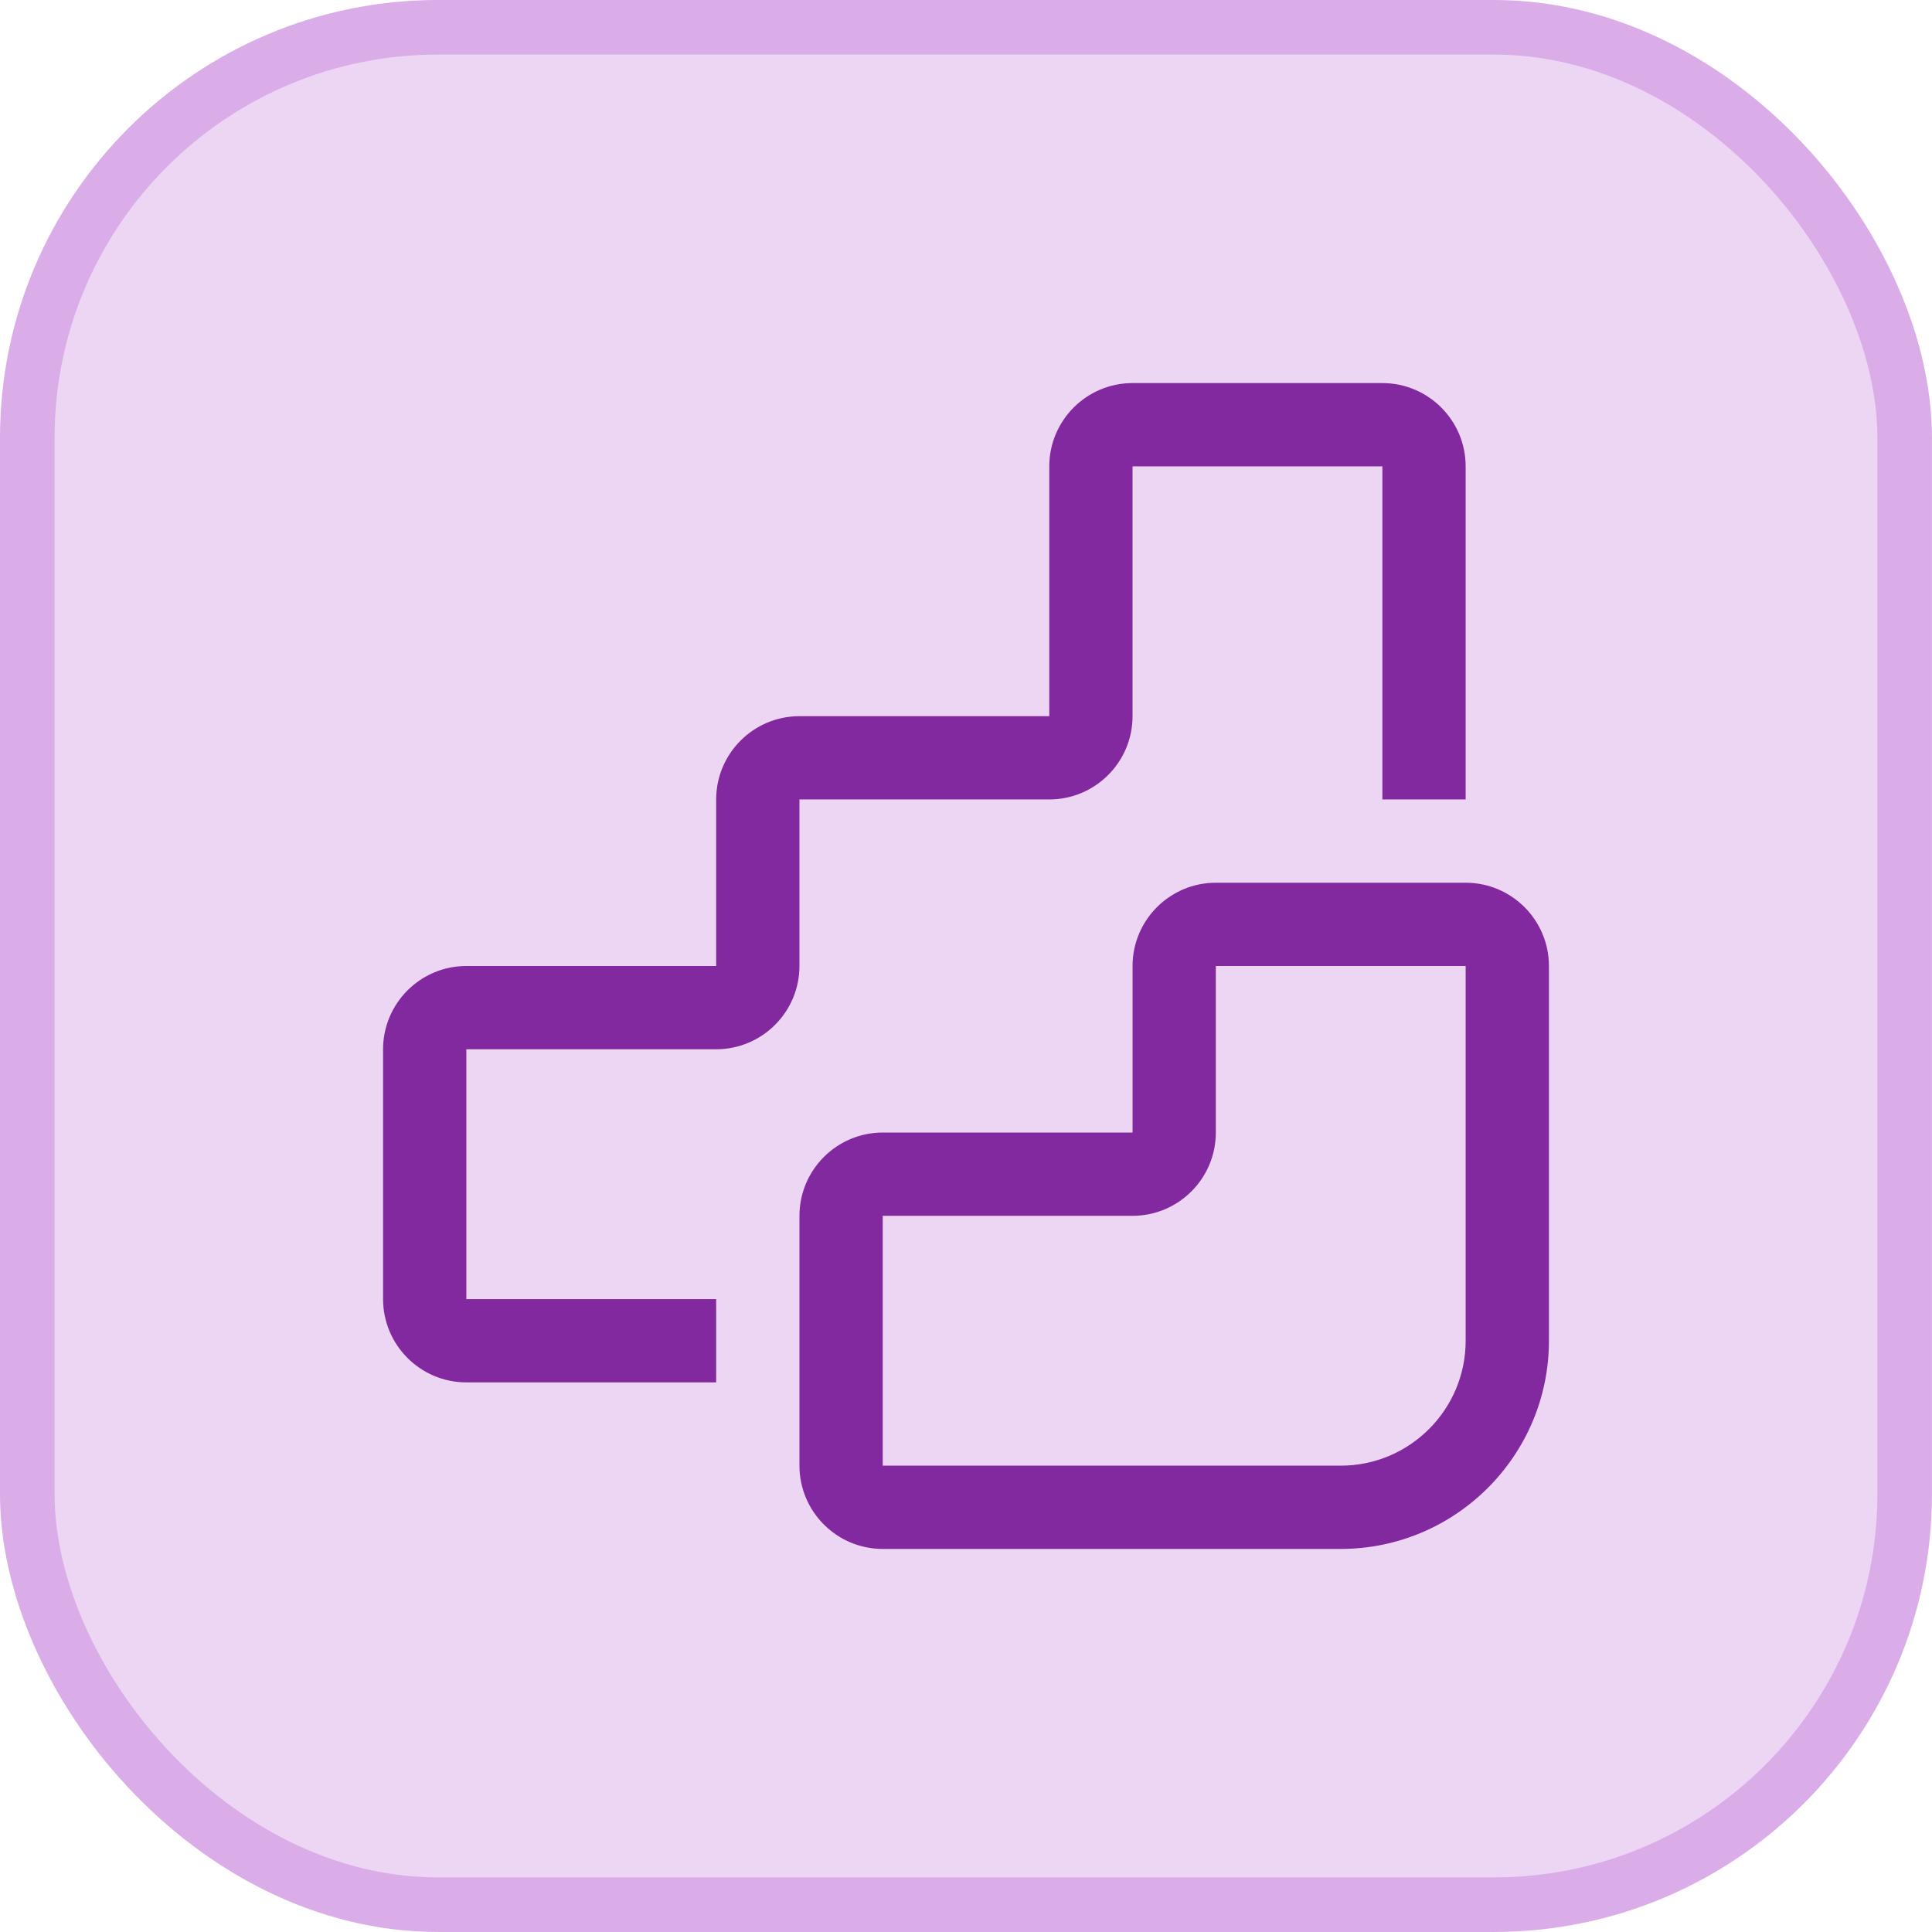 <svg width="58" height="58" viewBox="0 0 58 58" fill="none" xmlns="http://www.w3.org/2000/svg">
<rect x="0.819" y="0.819" width="56.361" height="56.361" rx="12.331" fill="#EDD6F4"/>
<rect x="0.819" y="0.819" width="56.361" height="56.361" rx="12.331" stroke="#DAADE9" stroke-width="1.639"/>
<path d="M21.5 41.5H14C12.62 41.5 11.5 40.377 11.5 39V31.5C11.5 30.122 12.62 29 14 29H21.5V24C21.5 22.622 22.62 21.5 24 21.5H31.5V14C31.5 12.623 32.62 11.5 34 11.5H41.5C42.88 11.5 44 12.623 44 14V24H41.5V14H34V21.5C34 22.878 32.88 24 31.5 24H24V29C24 30.378 22.88 31.5 21.5 31.5H14V39H21.5V41.5ZM46.5 40.25V29C46.5 27.622 45.38 26.5 44 26.5H36.5C35.12 26.5 34 27.622 34 29V34H26.5C25.12 34 24 35.123 24 36.5V44C24 45.377 25.12 46.5 26.5 46.5H40.25C43.697 46.5 46.5 43.695 46.5 40.25ZM34 36.5C35.38 36.5 36.5 35.377 36.5 34V29H44V40.25C44 42.318 42.318 44 40.25 44H26.5V36.5H34Z" fill="#8229A0"/>
</svg>
